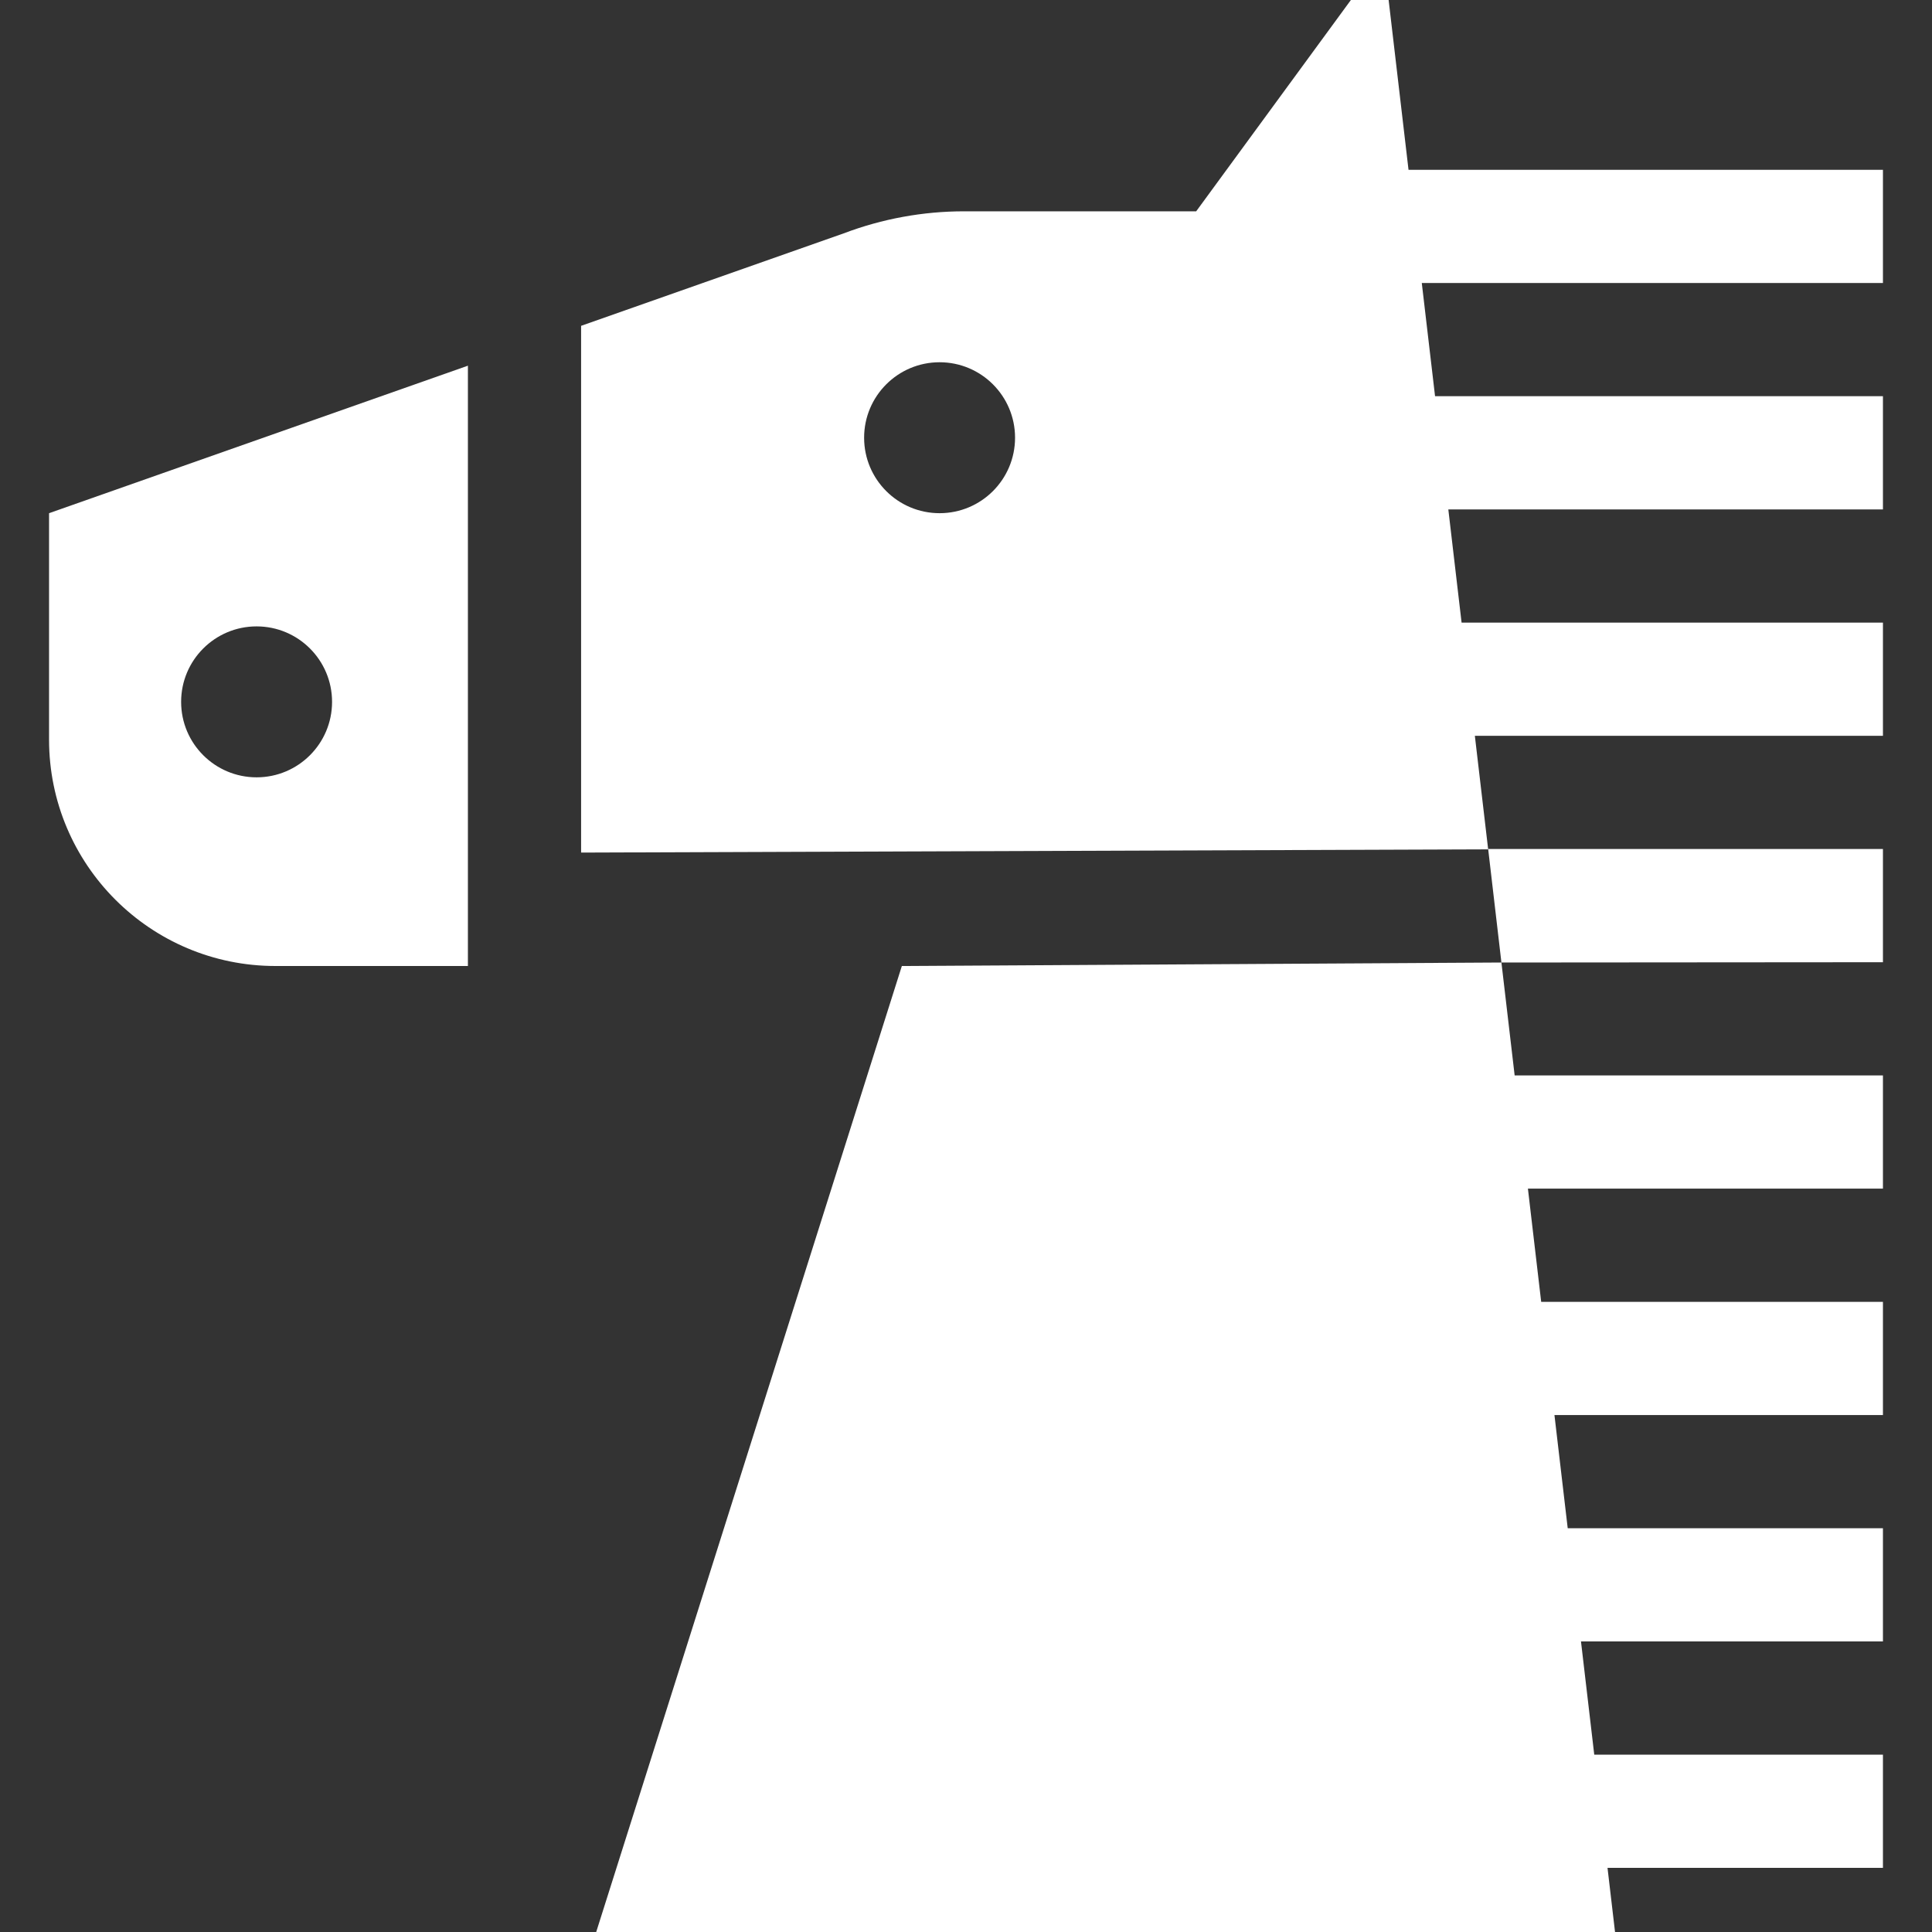 <?xml version="1.0" encoding="iso-8859-1"?>
<!-- Generator: Adobe Illustrator 19.0.0, SVG Export Plug-In . SVG Version: 6.00 Build 0)  -->
<svg version="1.1" id="Capa_1" xmlns="http://www.w3.org/2000/svg" xmlns:xlink="http://www.w3.org/1999/xlink" x="0px" y="0px"
	 viewBox="0 0 512 512" style="enable-background:new 0 0 512 512;" xml:space="preserve">
<rect x="0" y="0" width="512" height="512" fill="#333333" stroke="none"/>
<g>
	<g>
		<polygon  fill="#fff" points="499,285 401.398,285 397.892,255.077 239,256 158,512 428,512 426.008,495 499,495 499,465 422.492,465 
			418.977,435 499,435 499,405 415.461,405 411.945,375 499,375 499,345 408.43,345 404.914,315 499,315 		"/>
	</g>
</g>
<g>
	<g>
		<path  fill="#fff" d="M13,136v60c0,33.137,26.863,60,60,60h51V96.912L13,136z M68,206c-11.046,0-20-8.954-20-20s8.954-20,20-20s20,8.954,20,20
			S79.046,206,68,206z"/>
	</g>
</g>
<g>
	<g>
		<path  fill="#fff" d="M499,45H373.273L368,0h-10l-41,56h-61.511c-10.902,0-21.713,1.981-31.907,5.846L154,86.348v139.594l240.378-0.853
			L390.852,195H499v-30H387.336l-3.516-30H499v-30H380.305l-3.516-30H499V45z M249,136c-11.046,0-20-8.954-20-20s8.954-20,20-20
			s20,8.954,20,20S260.046,136,249,136z"/>
	</g>
</g>
<g>
	<g>
		<polygon  fill="#fff" points="394.378,225 397.892,255.077 499,255 499,225 		"/>
	</g>
</g>
<g>
</g>
<g>
</g>
<g>
</g>
<g>
</g>
<g>
</g>
<g>
</g>
<g>
</g>
<g>
</g>
<g>
</g>
<g>
</g>
<g>
</g>
<g>
</g>
<g>
</g>
<g>
</g>
<g>
</g>
</svg>

